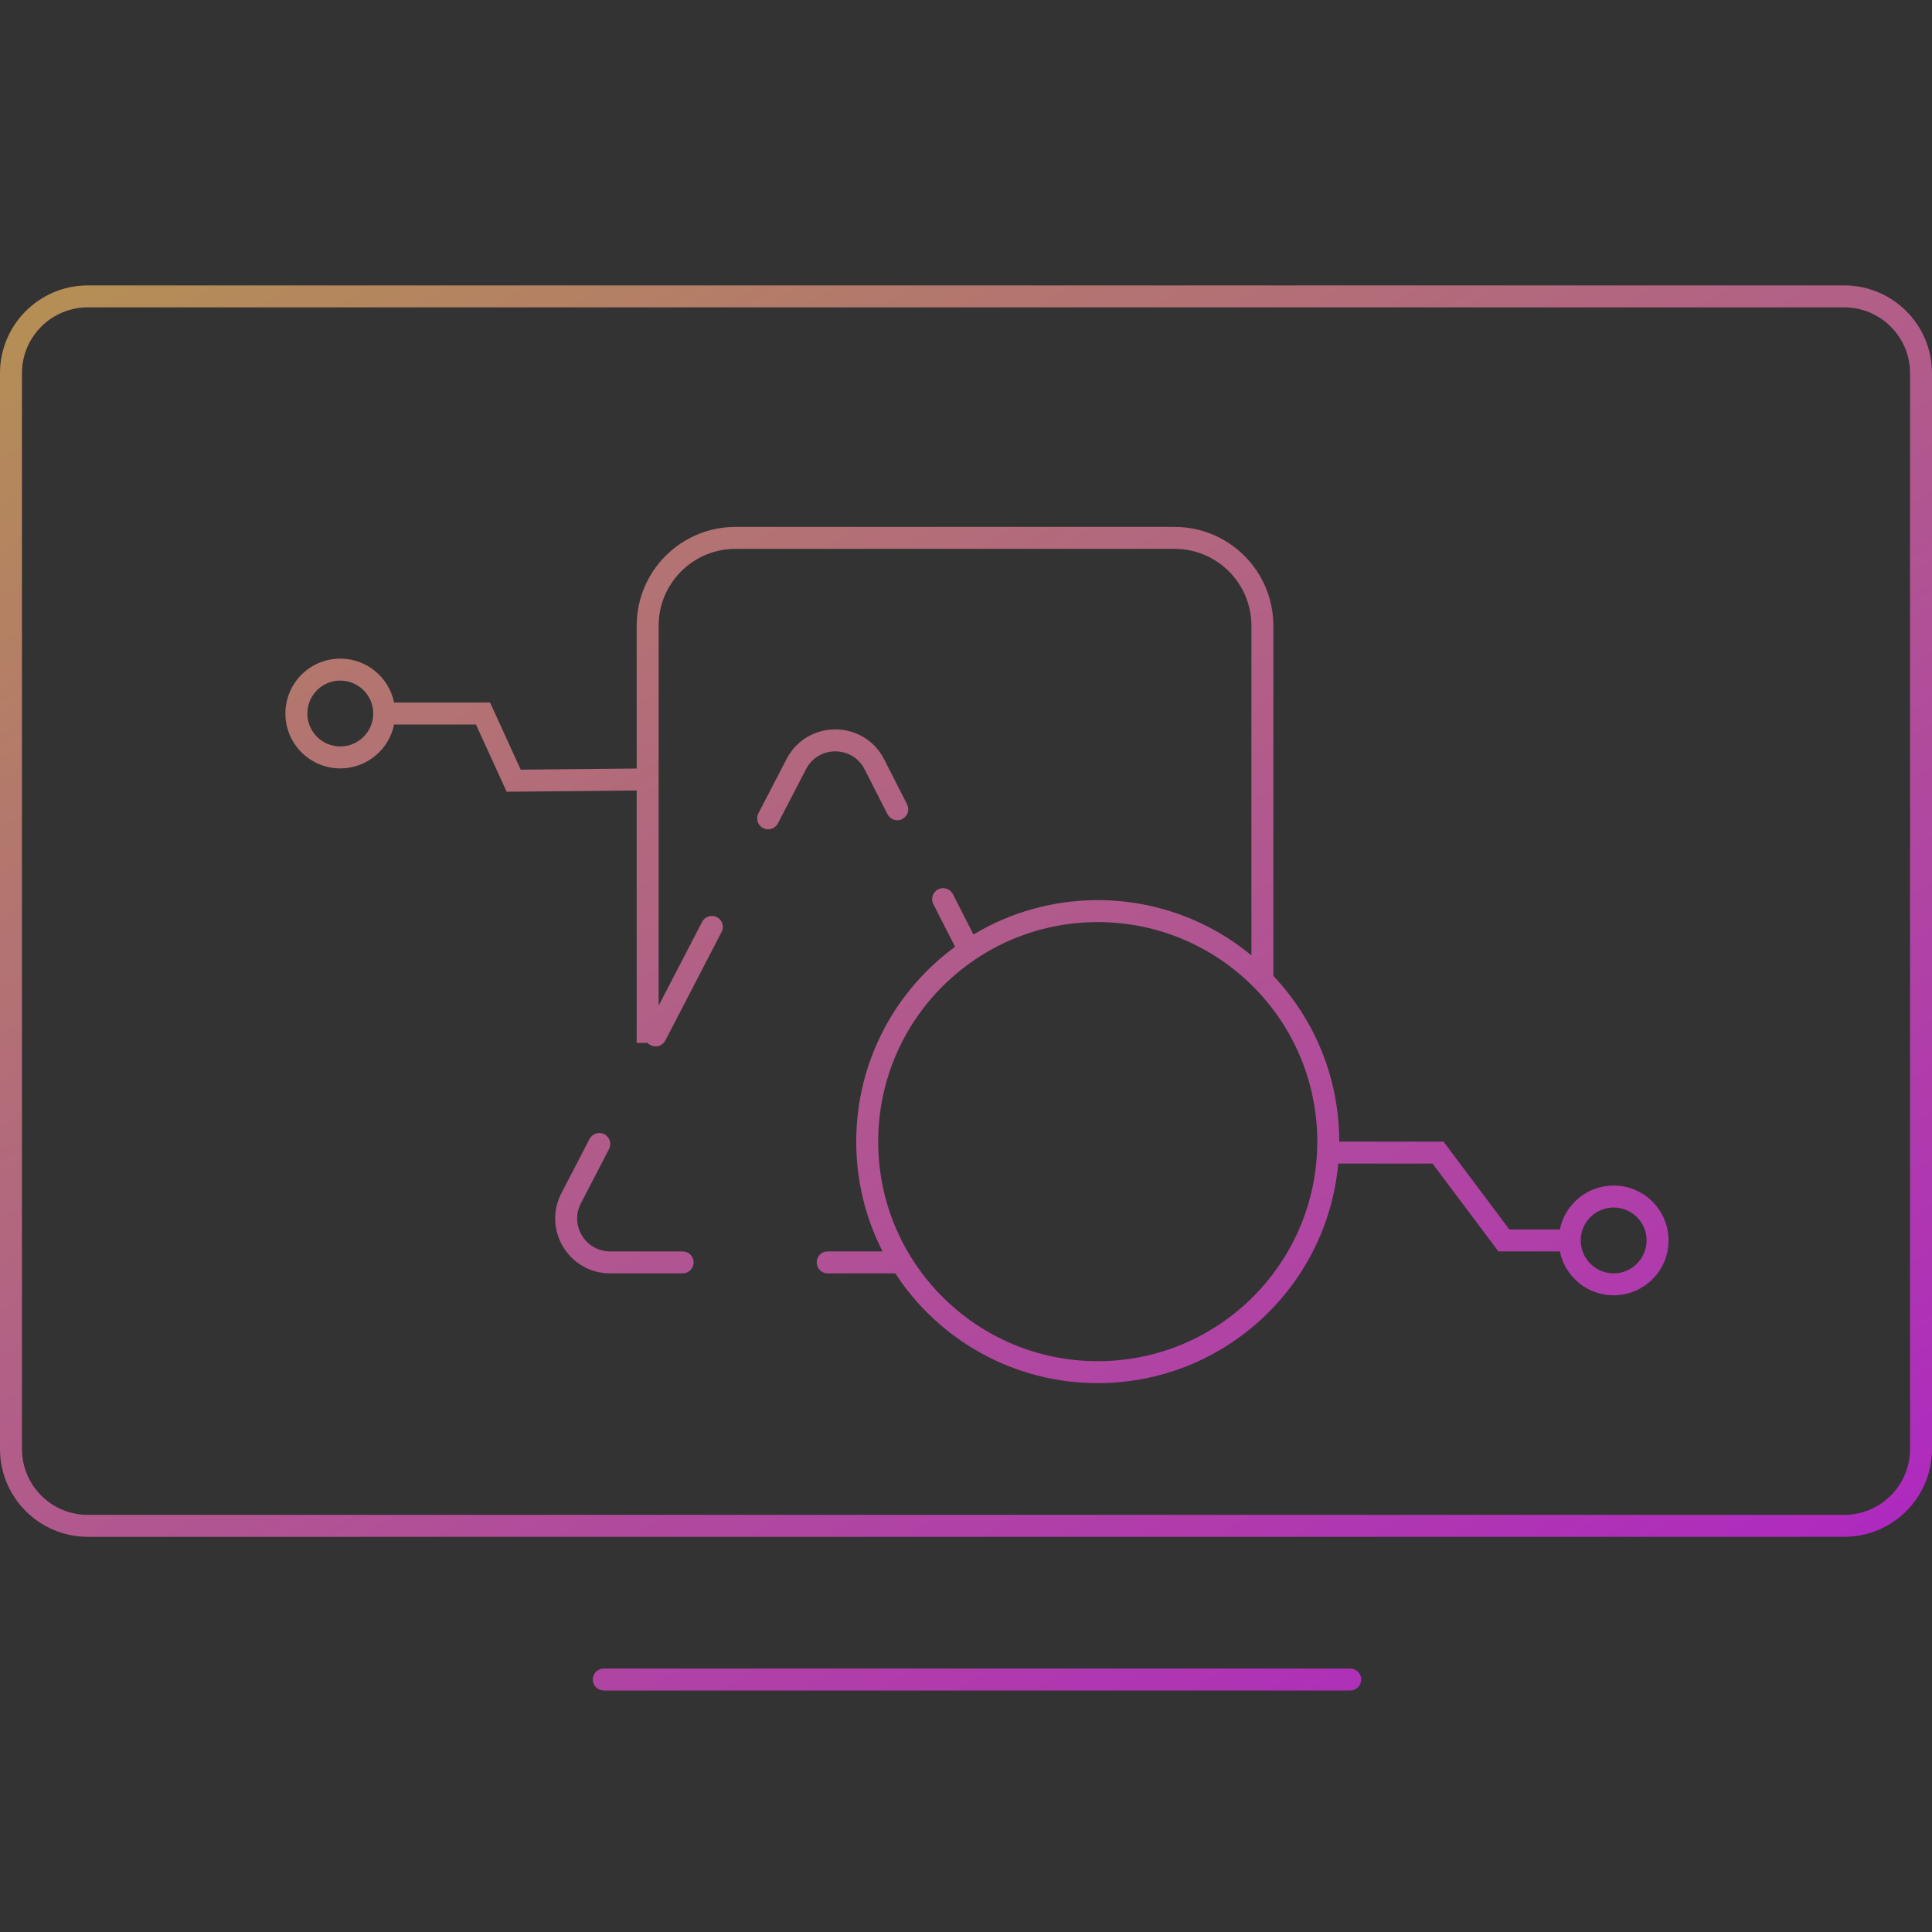 <svg width="88" height="88" viewBox="0 0 88 88" fill="none" xmlns="http://www.w3.org/2000/svg">
<rect x="0" y="0" width="88" height="88" fill="#333333" stroke="none"/>
<path opacity="0.8" fill-rule="evenodd" clip-rule="evenodd" d="M84 14H4C2.343 14 1 15.343 1 17V66C1 67.657 2.343 69 4 69H84C85.657 69 87 67.657 87 66V17C87 15.343 85.657 14 84 14ZM4 13C1.791 13 0 14.791 0 17V66C0 68.209 1.791 70 4 70H84C86.209 70 88 68.209 88 66V17C88 14.791 86.209 13 84 13H4ZM33.5 24C31.015 24 29 26.015 29 28.5V35.005L23.718 35.057L22.455 32.292L22.321 32H22H18C17.983 32 17.967 32.001 17.951 32.002C17.72 30.86 16.71 30 15.5 30C14.119 30 13 31.119 13 32.5C13 33.881 14.119 35 15.5 35C16.71 35 17.72 34.14 17.951 32.998C17.967 32.999 17.983 33 18 33H21.679L22.943 35.768L23.078 36.063L23.403 36.06L29 36.005V47.5H29.491C29.53 47.542 29.576 47.579 29.63 47.607C29.876 47.734 30.177 47.639 30.305 47.393L32.868 42.449C32.996 42.204 32.9 41.902 32.655 41.775C32.41 41.648 32.108 41.744 31.981 41.989L30 45.808V28.5C30 26.567 31.567 25 33.5 25H53.5C55.433 25 57 26.567 57 28.5V43.514C55.098 41.944 52.659 41 50 41C47.93 41 45.994 41.572 44.34 42.566L43.402 40.727C43.277 40.481 42.976 40.383 42.73 40.508C42.484 40.634 42.386 40.935 42.511 41.181L43.502 43.124C40.772 45.125 39 48.356 39 52C39 53.8 39.432 55.5 40.199 57H37.698C37.421 57 37.198 57.224 37.198 57.5C37.198 57.776 37.421 58 37.698 58H40.779C42.742 61.01 46.138 63 50 63C55.738 63 60.45 58.606 60.955 53H65.25L68.1 56.8L68.25 57H68.5H71C71.017 57 71.033 56.999 71.049 56.998C71.28 58.14 72.29 59 73.5 59C74.881 59 76 57.881 76 56.5C76 55.119 74.881 54 73.5 54C72.29 54 71.28 54.86 71.049 56.002C71.033 56.001 71.017 56 71 56H68.75L65.9 52.2L65.75 52H65.5H61C61 49.077 59.86 46.42 58 44.45V28.5C58 26.015 55.985 24 53.5 24H33.5ZM60 52C60 57.523 55.523 62 50 62C44.477 62 40 57.523 40 52C40 46.477 44.477 42 50 42C55.523 42 60 46.477 60 52ZM39.382 35.042C38.828 33.955 37.276 33.95 36.714 35.033L35.432 37.505C35.305 37.75 35.004 37.846 34.758 37.719C34.513 37.592 34.417 37.29 34.545 37.045L35.827 34.573C36.763 32.767 39.349 32.776 40.273 34.588L41.316 36.635C41.442 36.88 41.344 37.182 41.098 37.307C40.852 37.432 40.551 37.335 40.425 37.089L39.382 35.042ZM27.527 51.663C27.772 51.791 27.868 52.092 27.741 52.337L26.459 54.809C25.941 55.808 26.665 57 27.79 57H31.093C31.369 57 31.593 57.224 31.593 57.5C31.593 57.776 31.369 58 31.093 58H27.79C25.916 58 24.708 56.013 25.571 54.349L26.853 51.877C26.98 51.632 27.282 51.536 27.527 51.663ZM17 32.5C17 33.328 16.328 34 15.5 34C14.672 34 14 33.328 14 32.5C14 31.672 14.672 31 15.5 31C16.328 31 17 31.672 17 32.5ZM73.5 58C74.328 58 75 57.328 75 56.5C75 55.672 74.328 55 73.5 55C72.672 55 72 55.672 72 56.5C72 57.328 72.672 58 73.5 58ZM27 76.5C27 76.224 27.224 76 27.5 76H61.5C61.776 76 62 76.224 62 76.5C62 76.776 61.776 77 61.5 77H27.5C27.224 77 27 76.776 27 76.5Z" fill="url(#paint0_linear_743_431)"/>
<defs>
<linearGradient id="paint0_linear_743_431" x1="-40.5" y1="-36.455" x2="47.386" y2="112.138" gradientUnits="userSpaceOnUse">
<stop stop-color="#DBFF00"/>
<stop offset="1" stop-color="#CC10FB"/>
</linearGradient>
</defs>
</svg>
